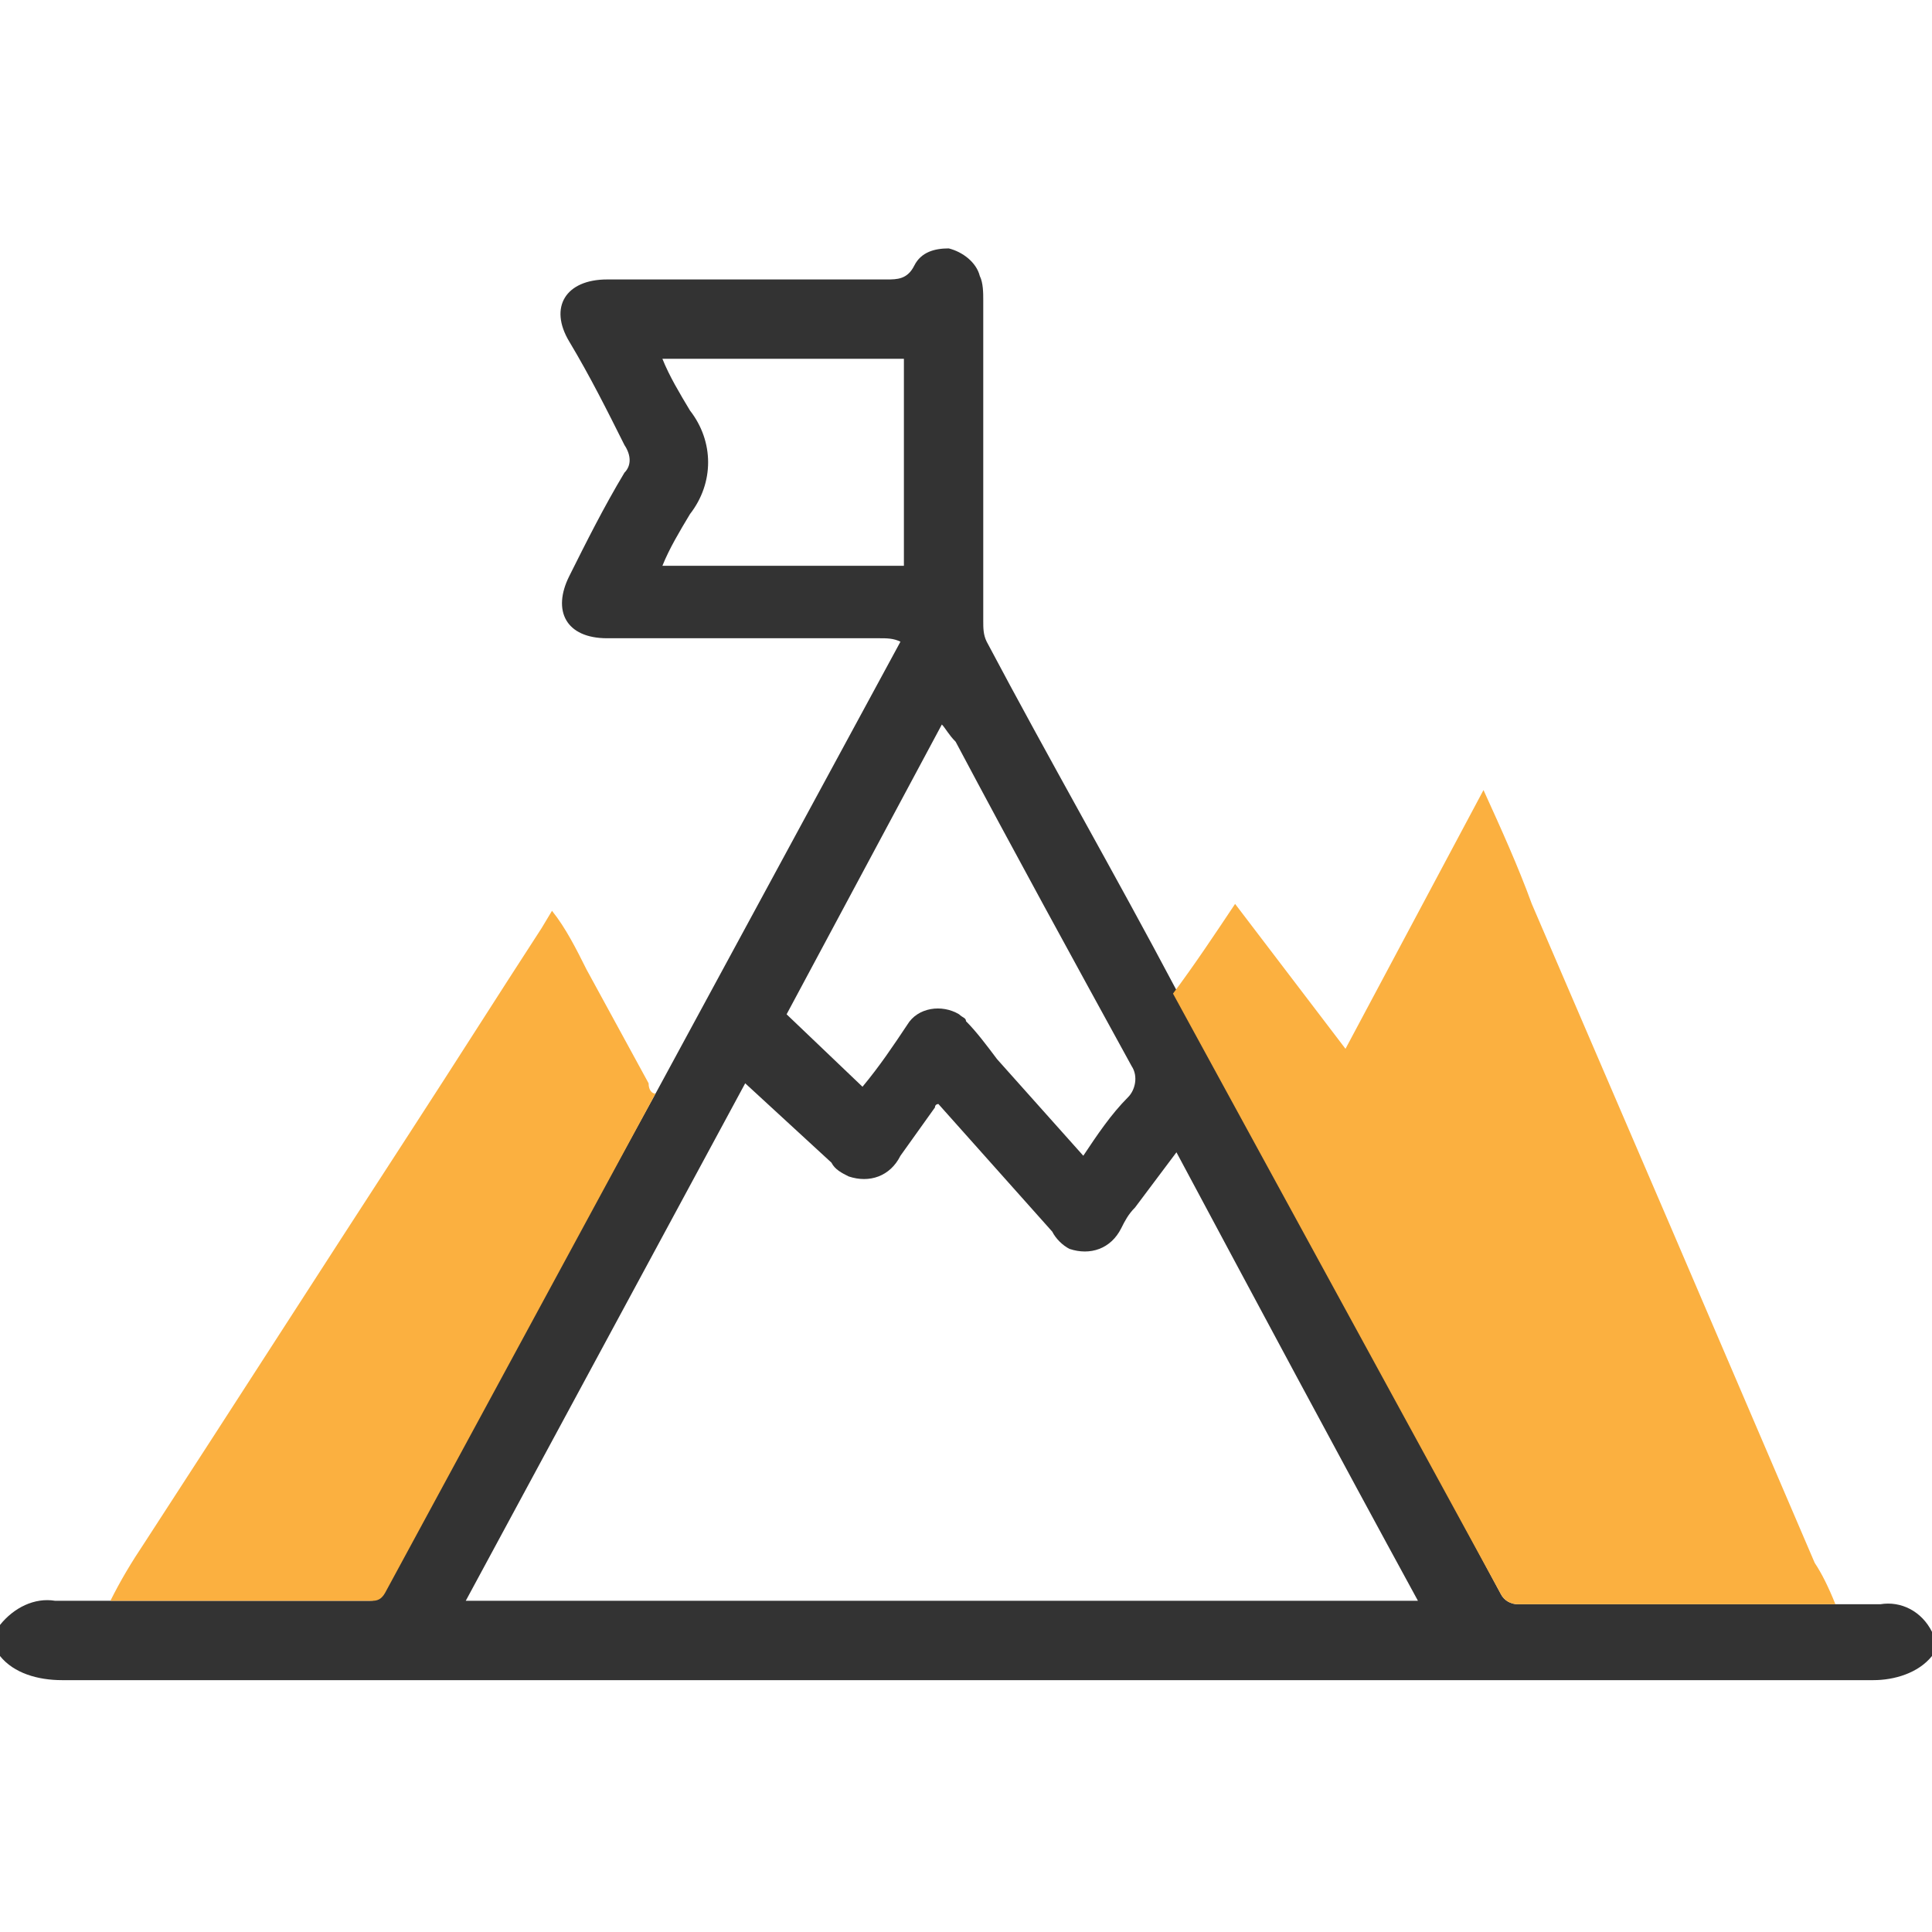 <?xml version="1.0" encoding="utf-8"?>
<!-- Generator: Adobe Illustrator 24.2.1, SVG Export Plug-In . SVG Version: 6.00 Build 0)  -->
<svg version="1.1" id="Layer_1" xmlns="http://www.w3.org/2000/svg" xmlns:xlink="http://www.w3.org/1999/xlink" x="0px" y="0px"
	 viewBox="0 0 56 56" style="enable-background:new 0 0 56 56;" xml:space="preserve">
<style type="text/css">
	.st0{fill:#333333;}
	.st1{fill:#FBB040;}
</style>
<g id="design">
	<path class="st0" d="M56,48c-0.4,0.5-1.1,0.7-1.7,0.7c-17.5,0-35,0-52.5,0C1.1,48.7,0.4,48.5,0,48v-0.9c0.4-0.5,1-0.8,1.6-0.7
		c0.5,0,1,0,1.5,0h7.6c0.3,0,0.3-0.1,0.4-0.3L19,31.7l7.1-13.1c-0.2-0.1-0.4-0.1-0.6-0.1h-7.9c-1.2,0-1.6-0.8-1.1-1.8s1-2,1.6-3
		c0.2-0.2,0.2-0.5,0-0.8c-0.5-1-1-2-1.6-3s-0.1-1.8,1.1-1.8h8.1c0.3,0,0.6,0,0.8-0.4c0.2-0.4,0.6-0.5,1-0.5c0.4,0.1,0.8,0.4,0.9,0.8
		c0.1,0.2,0.1,0.5,0.1,0.7V18c0,0.2,0,0.4,0.1,0.6c1.8,3.4,3.7,6.7,5.5,10.1l9.4,17.5c0.1,0.2,0.3,0.3,0.5,0.3h9.2
		c0.4,0,0.9,0,1.3,0c0.6-0.1,1.2,0.2,1.5,0.8L56,48z M13.5,46.4h27.6c-2.4-4.4-4.7-8.7-7-13L32.9,35c-0.2,0.2-0.3,0.4-0.4,0.6
		c-0.3,0.6-0.9,0.8-1.5,0.6c-0.2-0.1-0.4-0.3-0.5-0.5L27.2,32c0,0-0.1,0-0.1,0.1l-1,1.4c-0.3,0.6-0.9,0.8-1.5,0.6
		c-0.2-0.1-0.4-0.2-0.5-0.4l-2.5-2.3L13.5,46.4z M27.3,21l-4.5,8.4l2.2,2.1c0.5-0.6,0.9-1.2,1.3-1.8c0.3-0.5,1-0.6,1.5-0.3
		c0.1,0.1,0.2,0.1,0.2,0.2c0.3,0.3,0.6,0.7,0.9,1.1l2.5,2.8c0.4-0.6,0.8-1.2,1.3-1.7c0.2-0.2,0.3-0.6,0.1-0.9
		c-1.7-3.1-3.4-6.2-5.1-9.4C27.5,21.3,27.4,21.1,27.3,21z M26.2,10.4h-7c0.2,0.5,0.5,1,0.8,1.5c0.7,0.9,0.7,2.1,0,3
		c-0.3,0.5-0.6,1-0.8,1.5h7V10.4z"/>
	<path class="st1" d="M53.2,46.5h-9.2c-0.2,0-0.4-0.1-0.5-0.3L34,28.8c0.6-0.8,1.2-1.7,1.8-2.6l3.2,4.2l4-7.5c0.5,1.1,1,2.2,1.4,3.3
		l4,9.3l4.2,9.8C52.8,45.6,53,46,53.2,46.5z"/>
	<path class="st1" d="M19,31.7l-7.8,14.4c-0.1,0.2-0.2,0.3-0.4,0.3H3.2c0.3-0.6,0.6-1.1,1-1.7c2.6-4,5.1-7.9,7.7-11.9
		c1.3-2,2.5-3.9,3.8-5.9l0.3-0.5c0.4,0.5,0.7,1.1,1,1.7c0.6,1.1,1.2,2.2,1.8,3.3C18.8,31.6,18.9,31.7,19,31.7z"/>
</g>
</svg>
